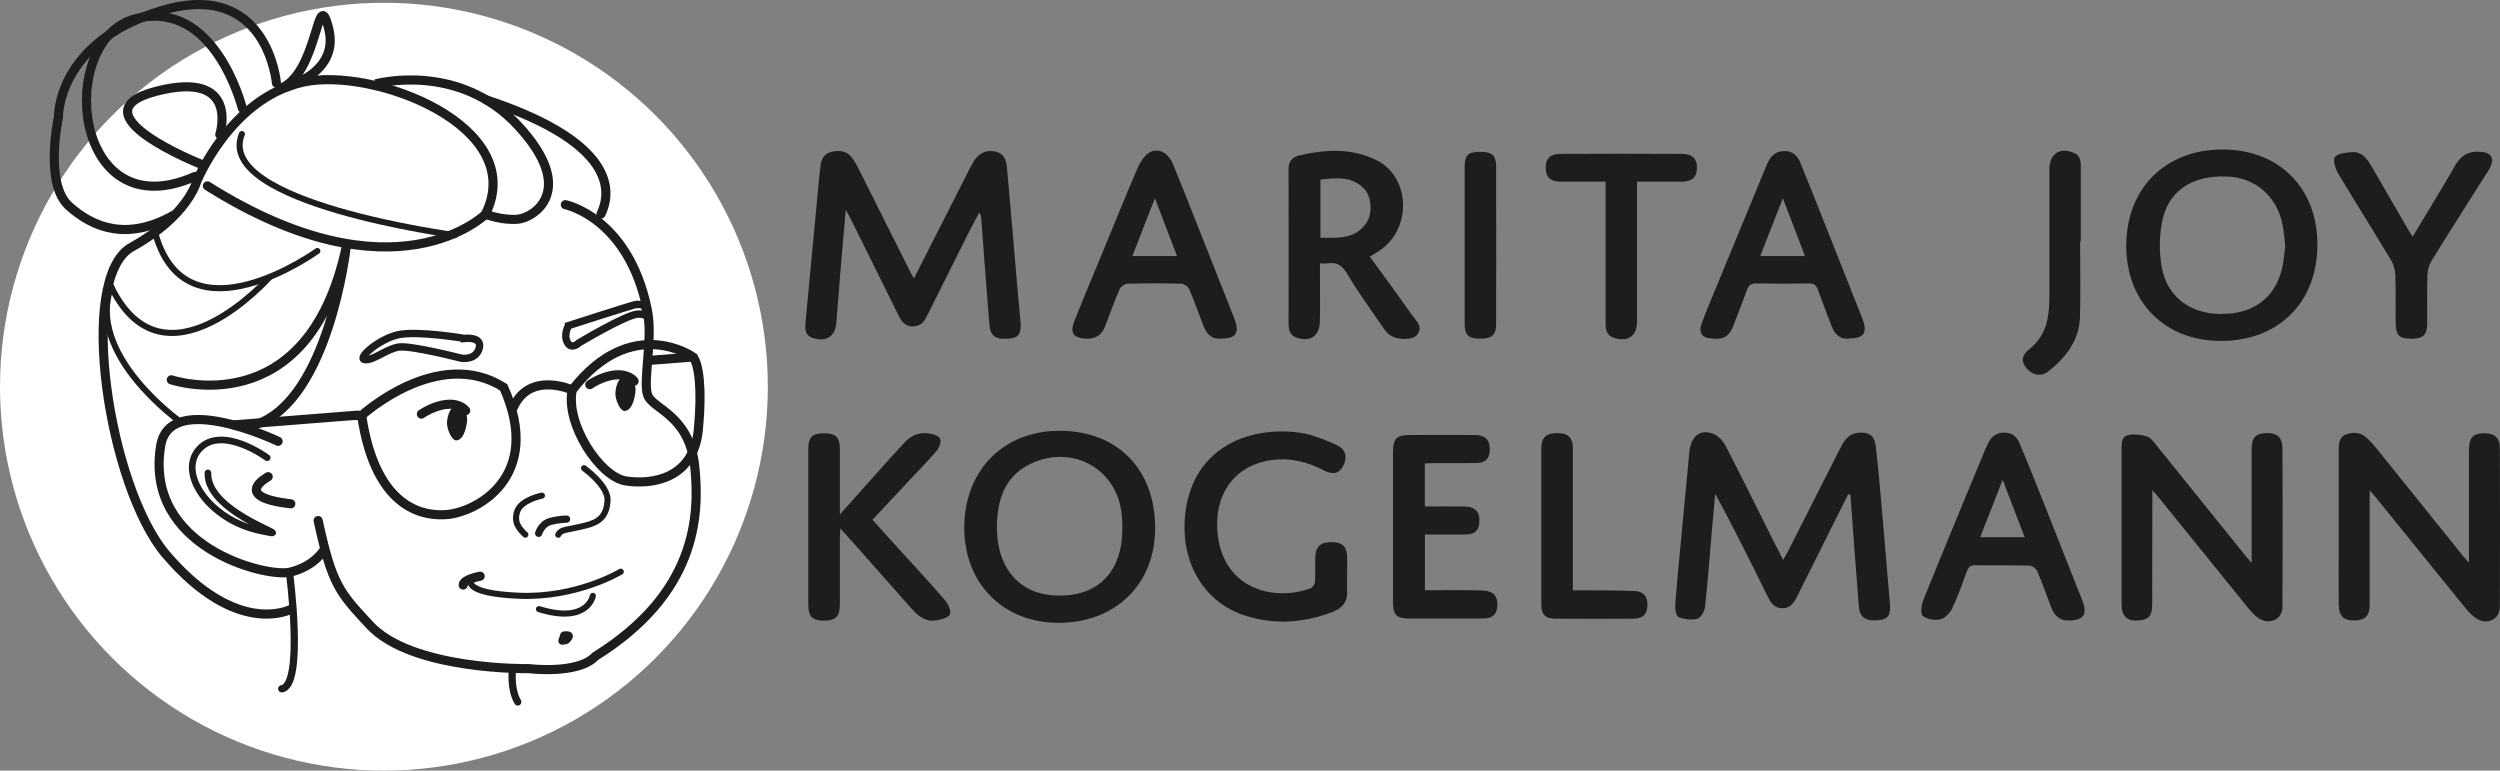 <?xml version="1.0" encoding="UTF-8"?><svg id="Layer_7" xmlns="http://www.w3.org/2000/svg" width="121.62mm" height="37.49mm" viewBox="0 0 344.74 106.26"><rect x="0" y="0" width="344.74" height="106.26" fill="#808080" stroke="none"/><defs><style>.cls-1{stroke-linejoin:round;}.cls-1,.cls-2,.cls-3,.cls-4,.cls-5,.cls-6,.cls-7,.cls-8,.cls-9,.cls-10,.cls-11{stroke:#1d1d1b;}.cls-1,.cls-2,.cls-3,.cls-4,.cls-5,.cls-6,.cls-9,.cls-10,.cls-11{fill:none;}.cls-1,.cls-2,.cls-9{stroke-width:1.26px;}.cls-1,.cls-3,.cls-4,.cls-5,.cls-9,.cls-10,.cls-11{stroke-linecap:round;}.cls-12{fill:#fff;}.cls-13,.cls-7,.cls-8{fill:#1d1d1b;}.cls-2,.cls-3,.cls-4,.cls-5,.cls-6,.cls-7,.cls-8,.cls-9,.cls-10,.cls-11{stroke-miterlimit:10;}.cls-3,.cls-7{stroke-width:.84px;}.cls-5,.cls-6{stroke-width:1.02px;}.cls-8{stroke-width:.42px;}.cls-10{stroke-width:1.26px;}.cls-11{stroke-width:.92px;}</style></defs><circle class="cls-12" cx="52.94" cy="53.32" r="52.94"/><path class="cls-1" d="m77.96,28.22s8.74,1.76,11.31,14.55c.8,3.98-.66,9.82.05,11.74s5.74,2.72,6.48,9.79.1,17.59-13.71,26.2c-2.36,2.53-9.11,1.7-9.11,1.7,0,0-16.16.3-22.01-6.03-4.12-4.45-5.17-5.46-7.1-14.39"/><path class="cls-9" d="m44.73,75.76s-1.36,2.39-4.82,3.15c-3.23.71-20.08-3.43-17.75-17.46,1.28-7.74,16.19-.6,16.19-.6"/><path class="cls-11" d="m36.84,63.11s-6.19-4.55-9.32-1.24c-3.12,3.31,1.33,9.77,8.2,11.27,6.86,1.5-7.24-2.02-7.05-7.93"/><path class="cls-9" d="m36.98,65.73s-5.26,2.79,3.12,3.74"/><path class="cls-9" d="m40,84.06s-7.34,3.83-17.1-7.6c-7.87-9.22-12.39-38.19-4.72-42.41s8.93-8.98,8.93-8.98c0,0,4.63-11.53,14.68-13.75,9.73-2.14,31.19,6.08,25.15,18.22"/><path class="cls-9" d="m66.95,29.54s-12.46,12.39-38.35-3.91"/><path class="cls-1" d="m23.62,52.37s18.81,6.36,24.11-18.25c0,0-2.38,20.96-12.39,24.4"/><path class="cls-2" d="m66.95,29.54s2.32.89,4.49.68,8.25-3.98,0-12.89-19.64-5.77-19.64-5.77"/><path class="cls-9" d="m82.88,29.5c2.23-4.7-.63-10.71-15.79-15.72"/><path class="cls-10" d="m33.41,14.91S29.65-.27,18.66,2.59c-10.98,2.86-8.74,29.26,8.22,21.74"/><path class="cls-9" d="m38.12,11.45s-1.22-14.34-15.77-10.01c-14.56,4.34-14.29,14.72-14.29,14.72,0,0-2,9.15,1.45,12.25s8.17,4.8,14.48,1.24"/><path class="cls-3" d="m24.81,58.11s-13-9.24-9.48-18.59"/><path class="cls-3" d="m43.76,34.61s-17.83,12.87-22.26-2.15"/><path class="cls-3" d="m37.14,38.25s-14.49,16.35-21.82,1.27"/><path class="cls-3" d="m62.73,32.42s-33.29-4.41-29.37-13.94"/><path class="cls-6" d="m64.04,46.66s2.51-.31,2.04,1.37-2.44,1.37-2.44,1.37c0,0-7.03-1.82-8.7-1.54s-3.43,1.85-4.62,1.73,1.97-2.89,4.66-3.45c2.68-.55,9.06.52,9.06.52Z"/><path class="cls-5" d="m78.39,44.91s-.73,1.27-.14,2.32,1.58.05,1.58.05c0,0,6.56-3.92,8.12-3.97,1.56-.05,1.39.81,1.39.81l-.48-1.98s-.62-.25-1.23-.14-9.24,2.9-9.24,2.9Z"/><path class="cls-2" d="m95.57,49.22s-8.45-6.02-16.66,4.55c-.97,4.66,3.8,12,7.41,12.55s9.33-.3,9.98-7.08c.55-5.72.04-9.12-.73-10.01Z"/><path class="cls-9" d="m78.91,53.77s-5.81-2.65-8.1,2.35"/><path class="cls-9" d="m49.87,57.29s10.51-9.62,19.58-3.89c5.57,12.43-3.86,17.29-7.94,17.56-2.47.16-9.64-.14-11.64-13.67Z"/><line class="cls-9" x1="49.38" y1="57.24" x2="32.24" y2="58.59"/><path class="cls-7" d="m78.14,87.46c.65.02.47.4.17.74s-.27.16-.66.27-.21-.26-.08-.57-.07-.46.58-.44Z"/><path class="cls-3" d="m80.54,64.56s3.34,2.4,3.24,4.43c-.12,2.24-1.21,3.03-3.06,3.48-2.78.68-3.32.49-3.74,1.26"/><path class="cls-4" d="m78.13,71.58s-1.05,0-2.26.33-1.59,1.63-1.59,1.63"/><path class="cls-3" d="m74.73,68.34s-2.84.56-3.39,2.13.27,2.46,1.1,3.25"/><path class="cls-8" d="m86.63,52.04s1.02.68.75,2.27-.79,2.13-1.24,2.15-1.13-1.44-1.07-2.32.48-2.36,1.57-2.11Z"/><path class="cls-9" d="m87.44,52.56s-.7-1.04-2.6-.86-3.51,1.34-3.51,1.34"/><path class="cls-8" d="m63.41,56.1s1.02.68.75,2.27-.79,2.13-1.24,2.15-1.13-1.44-1.07-2.32.48-2.36,1.57-2.11Z"/><path class="cls-9" d="m64.22,56.62s-.7-1.04-2.6-.86-3.51,1.34-3.51,1.34"/><path class="cls-3" d="m85.6,78.83s-6.01,3.64-14,3.32c-7.99-.33-6.64-2.25-6.64-2.25"/><path class="cls-9" d="m66.21,79.45s-2.36.44-2.34,1.22"/><path class="cls-3" d="m81.75,82.17s-.67,3.91-7.43,1.82"/><path class="cls-9" d="m30.31,18.55s2.87-8.98-8.77-5.97c-11.65,3.01,6.21,10.07,6.21,10.07"/><path class="cls-13" d="m126.02,38.4c1.55-3.06,3.03-5.96,4.51-8.87,1.03-2.03,2.05-4.06,3.09-6.09.24-.46.48-.93.76-1.36.73-1.08,1.82-1.48,3.02-1.15,1.15.32,1.37,1.28,1.46,2.24.35,3.78.66,7.56.99,11.34.28,3.26.56,6.53.87,9.79.15,1.61-.19,2.22-1.43,2.37-1.94.22-2.72-.26-2.86-1.93-.4-4.86-.75-9.72-1.12-14.58-.02-.26-.04-.53-.27-.86-.45.85-.93,1.7-1.36,2.56-1.92,3.82-3.82,7.64-5.73,11.46-.44.88-.86,1.69-2.07,1.69-1.22,0-1.63-.83-2.06-1.7-2.16-4.36-4.32-8.73-6.49-13.09-.17-.34-.36-.66-.7-1.28-.27,3.13-.53,5.93-.76,8.74-.19,2.27-.34,4.54-.54,6.81-.17,1.93-1.39,2.71-3.26,2.11-1.11-.36-1.07-1.27-.99-2.17.25-2.78.53-5.57.79-8.35.37-3.94.74-7.88,1.11-11.81.05-.48.11-.95.17-1.43.12-.95.52-1.69,1.53-1.91,1.07-.23,2.1-.15,2.81.82.38.51.69,1.08.97,1.64,2.31,4.6,4.61,9.21,6.92,13.81.17.35.37.69.63,1.18Z"/><path class="cls-13" d="m254.86,68.17c-.8,1.6-1.61,3.19-2.41,4.79-1.55,3.11-3.11,6.21-4.65,9.32-.43.86-.93,1.59-2.03,1.59-1.12,0-1.58-.76-2.01-1.62-2.33-4.72-4.67-9.44-7.24-14.17-.15,1.7-.31,3.4-.46,5.1-.3,3.5-.56,7.01-.94,10.51-.07.6-.58,1.5-1.05,1.63-.81.21-1.82.08-2.61-.23-.33-.13-.49-1.12-.45-1.71.21-2.95.51-5.89.79-8.84.38-4.06.77-8.12,1.15-12.17.2-2.2,1.48-3.27,3.3-2.55.7.27,1.36,1,1.72,1.69,2.15,4.15,4.21,8.34,6.3,12.52.5.99,1.01,1.98,1.62,3.19.29-.52.5-.87.69-1.24,2.35-4.63,4.68-9.27,7.04-13.89.54-1.06,1.05-2.18,2.46-2.39,1.48-.22,2.39.28,2.57,1.77.37,3.05.62,6.12.89,9.18.37,4.18.71,8.36,1.07,12.54.14,1.67-.21,2.19-1.62,2.33-1.7.17-2.54-.38-2.67-1.94-.39-4.74-.71-9.48-1.07-14.22-.03-.38-.07-.76-.1-1.15-.1-.02-.19-.04-.29-.06Z"/><path class="cls-13" d="m326.77,67.61c0,.89,0,1.51,0,2.13,0,4.52,0,9.04,0,13.55,0,1.6-.55,2.2-1.98,2.26-1.58.07-2.27-.58-2.29-2.2-.02-2.84,0-5.68,0-8.52,0-4.24,0-8.48,0-12.71,0-.91.01-1.83,1.02-2.22.99-.38,2-.28,2.81.45.59.53,1.11,1.15,1.61,1.77,3.94,4.88,7.87,9.78,11.8,14.67.16.2.35.38.72.79,0-.65,0-1.03,0-1.41,0-4.72,0-9.44,0-14.15,0-1.66.57-2.26,2.07-2.28,1.5-.02,2.19.6,2.19,2.2.03,7.24.03,14.47,0,21.71,0,1.79-1.79,2.63-3.34,1.57-.64-.44-1.17-1.08-1.67-1.7-4.06-4.99-8.1-10-12.15-15-.19-.23-.4-.45-.79-.9Z"/><path class="cls-13" d="m310.49,77.61c0-.78,0-1.21,0-1.63,0-4.68,0-9.35,0-14.03,0-1.59.56-2.19,2-2.23,1.52-.05,2.24.56,2.25,2.13.03,7.27.04,14.55,0,21.83,0,1.77-1.82,2.58-3.37,1.51-.58-.4-1.05-.97-1.5-1.53-4.03-4.96-8.05-9.94-12.07-14.91-.25-.3-.51-.6-1-1.17,0,.74,0,1.15,0,1.56,0,4.76,0,9.51-.02,14.27,0,1.51-.51,2.04-1.83,2.14-1.67.14-2.39-.54-2.39-2.31,0-7.08,0-14.15,0-21.23,0-.82-.05-1.8.88-2.01.82-.19,1.8-.08,2.61.18.54.17.98.8,1.37,1.29,4.07,5.03,8.13,10.08,12.19,15.12.2.25.41.49.87,1.03Z"/><path class="cls-13" d="m306.48,20.61c7.79,0,13.08,5.3,13.08,13.11,0,7.96-5.35,13.3-13.32,13.29-7.74,0-13.06-5.38-13.04-13.17.02-7.87,5.4-13.23,13.28-13.23Zm8.65,13.32c-.12-1-.18-1.92-.35-2.82-.77-4.07-3.79-6.67-7.82-6.78-4.73-.13-7.96,1.98-8.81,6.2-.41,2.02-.41,4.24-.06,6.27.69,4.04,3.86,6.44,8.01,6.49,4.55.06,7.58-2.12,8.58-6.25.25-1.04.31-2.12.45-3.12Z"/><path class="cls-13" d="m132.97,72.61c.08-7.89,5.52-13.29,13.32-13.21,7.94.08,13.07,5.44,13,13.57-.07,7.7-5.58,12.98-13.47,12.91-7.61-.07-12.93-5.56-12.85-13.26Zm13.25,9.51c4.55,0,7.61-2.49,8.37-6.95.22-1.32.22-2.71.11-4.05-.54-6.44-6.78-9.95-12.63-7.14-3.23,1.55-4.37,4.41-4.57,7.73-.39,6.57,3.13,10.51,8.72,10.41Z"/><path class="cls-13" d="m188.91,35.4c1.99,2.75,3.93,5.39,5.82,8.06.57.8,1.57,1.59.66,2.73-.59.74-2.76.72-3.71.02-.35-.26-.66-.59-.9-.95-1.69-2.47-3.46-4.91-4.99-7.48-.69-1.16-1.43-1.67-2.72-1.47-.3.05-.62,0-1.05,0,0,1.02,0,1.93,0,2.84,0,1.76.04,3.52-.02,5.28-.06,1.92-1.36,2.76-3.19,2.13-.98-.34-1.13-1.1-1.12-2.01.02-6.96,0-13.92,0-20.88,0-.08,0-.16,0-.24-.07-1.04.44-1.75,1.39-1.98,3.69-.87,7.42-1.09,10.88.72,4.58,2.38,4.69,9.43.3,12.38-.39.26-.81.49-1.35.82Zm-6.84-2.62c2.44,0,4.84.24,6.37-2.07.84-1.27.7-3.57-.29-4.64-1.69-1.82-3.86-1.54-6.07-1.31v8.02Z"/><path class="cls-13" d="m115.81,70.94c2.55-2.86,4.88-5.48,7.22-8.08.56-.63,1.15-1.23,1.71-1.85.9-1,2.04-1.43,3.34-1.25.57.08,1.4.34,1.57.75.18.43-.15,1.25-.51,1.68-1.19,1.4-2.49,2.7-3.75,4.05-1.67,1.78-3.33,3.56-5.08,5.43,1.16,1.28,2.29,2.55,3.44,3.81,2.2,2.43,4.44,4.82,6.58,7.3.44.5.88,1.51.65,1.94-.25.49-1.23.72-1.93.83-1.52.23-2.54-.7-3.47-1.76-2.64-3-5.29-5.99-7.95-8.98-.53-.6-1.07-1.18-1.74-1.94-.04.51-.08.85-.08,1.18,0,3.12,0,6.24,0,9.36,0,1.6-.59,2.17-2.17,2.17-1.59,0-2.18-.55-2.18-2.15-.01-7.2-.01-14.4,0-21.6,0-1.57.61-2.11,2.23-2.09,1.53.01,2.11.57,2.12,2.09.01,2.92,0,5.84,0,9.12Z"/><path class="cls-13" d="m185.77,79.29c0,.68-.04,1.36,0,2.04.12,1.54-.57,2.49-1.98,3.03-3.97,1.54-8.02,1.83-12.09.53-5.52-1.77-8.7-7.01-8.34-13.12.59-9.83,8.6-13.11,15.86-12.11,1.74.24,3.45.96,5.07,1.69,1.32.59,1.55,1.73.92,2.9-.58,1.08-1.38,1.27-2.74.57-2.23-1.15-4.57-1.72-7.06-1.39-5.27.7-8.19,4.92-7.46,10.51.96,7.37,7.8,8.98,12.73,7.2.3-.11.63-.59.65-.92.08-1.15,0-2.32.05-3.48.06-1.42.77-2.01,2.28-1.99,1.44.02,2.06.6,2.1,2.01.03.84,0,1.68,0,2.52Z"/><path class="cls-13" d="m254.98,46.69c-1.16.14-1.93-.52-2.37-1.64-.65-1.67-1.3-3.34-1.9-5.03-.23-.64-.53-.96-1.27-.94-2.44.05-4.87.04-7.31,0-.67,0-.99.23-1.21.85-.61,1.69-1.28,3.35-1.92,5.03-.68,1.76-1.7,1.92-3.49,1.64-.91-.14-1.26-.93-.87-1.97.68-1.83,1.44-3.63,2.19-5.44,2.2-5.35,4.42-10.69,6.62-16.03.11-.26.21-.52.33-.77.47-.97,1.15-1.58,2.32-1.56,1.13.02,1.78.66,2.16,1.6,1.22,2.99,2.41,5.99,3.6,8.99,1.62,4.08,3.23,8.16,4.84,12.23.06.15.12.29.18.44.64,1.81.11,2.58-1.91,2.58Zm-9.13-19.36c-1.1,2.81-2.1,5.36-3.12,7.98h6.17c-1.01-2.65-1.99-5.19-3.05-7.98Z"/><path class="cls-13" d="m285.22,85.55c-1.12.06-1.92-.61-2.36-1.78-.64-1.68-1.23-3.37-1.94-5.02-.15-.35-.7-.75-1.07-.76-2.48-.07-4.96,0-7.44-.05-.69-.01-.98.26-1.2.87-.63,1.72-1.23,3.46-2.02,5.11-.3.63-1.02,1.34-1.66,1.48-.75.17-1.84,0-2.39-.49-.35-.31-.19-1.51.08-2.18,2.81-6.96,5.69-13.88,8.56-20.82.14-.33.3-.65.47-.97.46-.85,1.17-1.29,2.14-1.29.99,0,1.69.49,2.06,1.38.91,2.17,1.8,4.35,2.67,6.54,1.97,4.97,3.93,9.95,5.9,14.92.07.19.15.37.22.56.59,1.71,0,2.52-2,2.51Zm-12.16-11.48h6.13c-1-2.61-1.96-5.1-3.03-7.91-1.11,2.83-2.09,5.34-3.1,7.91Z"/><path class="cls-13" d="m168.36,46.69c-1.17.13-1.93-.54-2.37-1.66-.67-1.71-1.27-3.45-1.99-5.14-.15-.36-.71-.76-1.09-.77-2.48-.07-4.96-.07-7.44,0-.38.01-.94.41-1.09.77-.71,1.65-1.32,3.34-1.96,5.02-.46,1.22-1.27,1.85-2.64,1.79-1.72-.08-2.28-.77-1.65-2.37,1.08-2.75,2.23-5.47,3.36-8.2,1.76-4.28,3.5-8.57,5.32-12.83.35-.81.86-1.7,1.55-2.18,1.23-.85,2.71-.14,3.4,1.53,1.32,3.21,2.58,6.45,3.86,9.67,1.5,3.78,3,7.57,4.5,11.36.06.15.11.3.17.45.64,1.81.1,2.57-1.93,2.56Zm-12.22-11.38h6.17c-1.01-2.65-1.98-5.2-3.05-7.98-1.09,2.78-2.09,5.35-3.12,7.98Z"/><path class="cls-13" d="m196.48,63.93v5.91c1.86,0,3.69-.03,5.51,0,1.44.03,2.08.74,2.01,2.1-.06,1.18-.6,1.74-1.81,1.76-1.87.03-3.74,0-5.7,0v7.68c.38,0,.8,0,1.22,0,2.24,0,4.48-.03,6.71.04,1.49.05,2.13.78,2.06,2.07-.08,1.3-.66,1.8-2.16,1.8-3.32.01-6.63.01-9.95,0-1.8,0-2.27-.47-2.28-2.28-.01-6.91-.01-13.83,0-20.74,0-1.81.5-2.28,2.28-2.29,3-.01,5.99-.02,8.99,0,1.43.01,2.06.63,2.08,1.91.01,1.3-.56,1.94-1.86,1.96-1.96.03-3.92,0-5.87.01-.39,0-.78.03-1.23.05Z"/><path class="cls-13" d="m332.7,32.62c2.04-3.4,4.02-6.59,5.88-9.84.89-1.56,2.14-2.04,3.8-1.82,1.1.14,1.55.84,1.11,1.87-.26.62-.66,1.18-1.03,1.76-2.39,3.78-4.81,7.55-7.16,11.36-.35.57-.55,1.32-.57,2-.07,2.24-.01,4.48-.03,6.72-.01,1.48-.56,2.01-2.04,2.04-1.73.03-2.27-.41-2.3-1.99-.04-2.24.03-4.48-.05-6.72-.02-.72-.22-1.51-.59-2.12-2.38-3.97-4.87-7.89-7.24-11.87-.41-.69-.83-1.86-.52-2.34.34-.52,1.51-.62,2.34-.69,1.28-.11,2.03.76,2.62,1.77,1.64,2.83,3.28,5.67,4.92,8.5.24.41.49.82.83,1.38Z"/><path class="cls-13" d="m221.41,25.05c-2.19,0-4.18,0-6.17,0-1.41,0-2.08-.61-2.1-1.87-.03-1.27.61-1.96,2.01-1.96,5.6-.03,11.2-.03,16.79,0,1.48,0,2.12.71,2.06,2.03-.06,1.24-.71,1.8-2.16,1.8-1.99,0-3.98,0-6.1,0,0,.59,0,1.06,0,1.53,0,5.92,0,11.84,0,17.75,0,1.99-1.24,2.87-3.15,2.27-.91-.29-1.18-.97-1.18-1.86.01-2.92,0-5.84,0-8.76,0-3.59,0-7.19,0-10.93Z"/><path class="cls-13" d="m216.89,81.4c.65,0,1.16,0,1.67,0,2.28.02,4.56-.01,6.83.09,1.29.06,1.85.82,1.78,2.06-.07,1.19-.65,1.75-1.96,1.76-3.56.02-7.11.03-10.67,0-1.49-.01-2-.55-2-2.06-.01-7.15-.01-14.31,0-21.46,0-1.45.67-2.06,2.17-2.07,1.5,0,2.18.6,2.18,2.05.01,5.99,0,11.99,0,17.98,0,.48,0,.95,0,1.65Z"/><path class="cls-13" d="m286.84,33.29c0,3.48.08,6.96-.02,10.43-.1,3.19-1.91,5.52-4.29,7.44-1.03.83-2.27.61-3.08-.39-.8-.98-.72-1.74.51-2.74,2.55-2.08,2.65-4.94,2.65-7.86,0-5.64,0-11.28,0-16.91,0-2.06,1.49-3.01,3.38-2.18.84.37.95,1.09.94,1.9-.01,3.44,0,6.88,0,10.32-.03,0-.06,0-.09,0Z"/><path class="cls-13" d="m201.97,33.8c0-3.6,0-7.19,0-10.79,0-1.6.47-2.06,2.07-2.08,1.68-.02,2.27.46,2.27,2.04.02,7.23.02,14.46,0,21.7,0,1.57-.61,2.04-2.29,2.02-1.57-.02-2.04-.49-2.05-2.1,0-3.6,0-7.19,0-10.79Z"/><line class="cls-2" x1="95.57" y1="49.22" x2="89.68" y2="49.68"/><path class="cls-4" d="m39.91,78.91s2.08,15.6-1.06,16.07"/><path class="cls-4" d="m70.66,92.36s-.31,2.7.74,4.43"/><path class="cls-9" d="m38.43,12.3s8.52-1.77,6.9-8.33-1.35,6.47-6.9,8.33Z"/></svg>